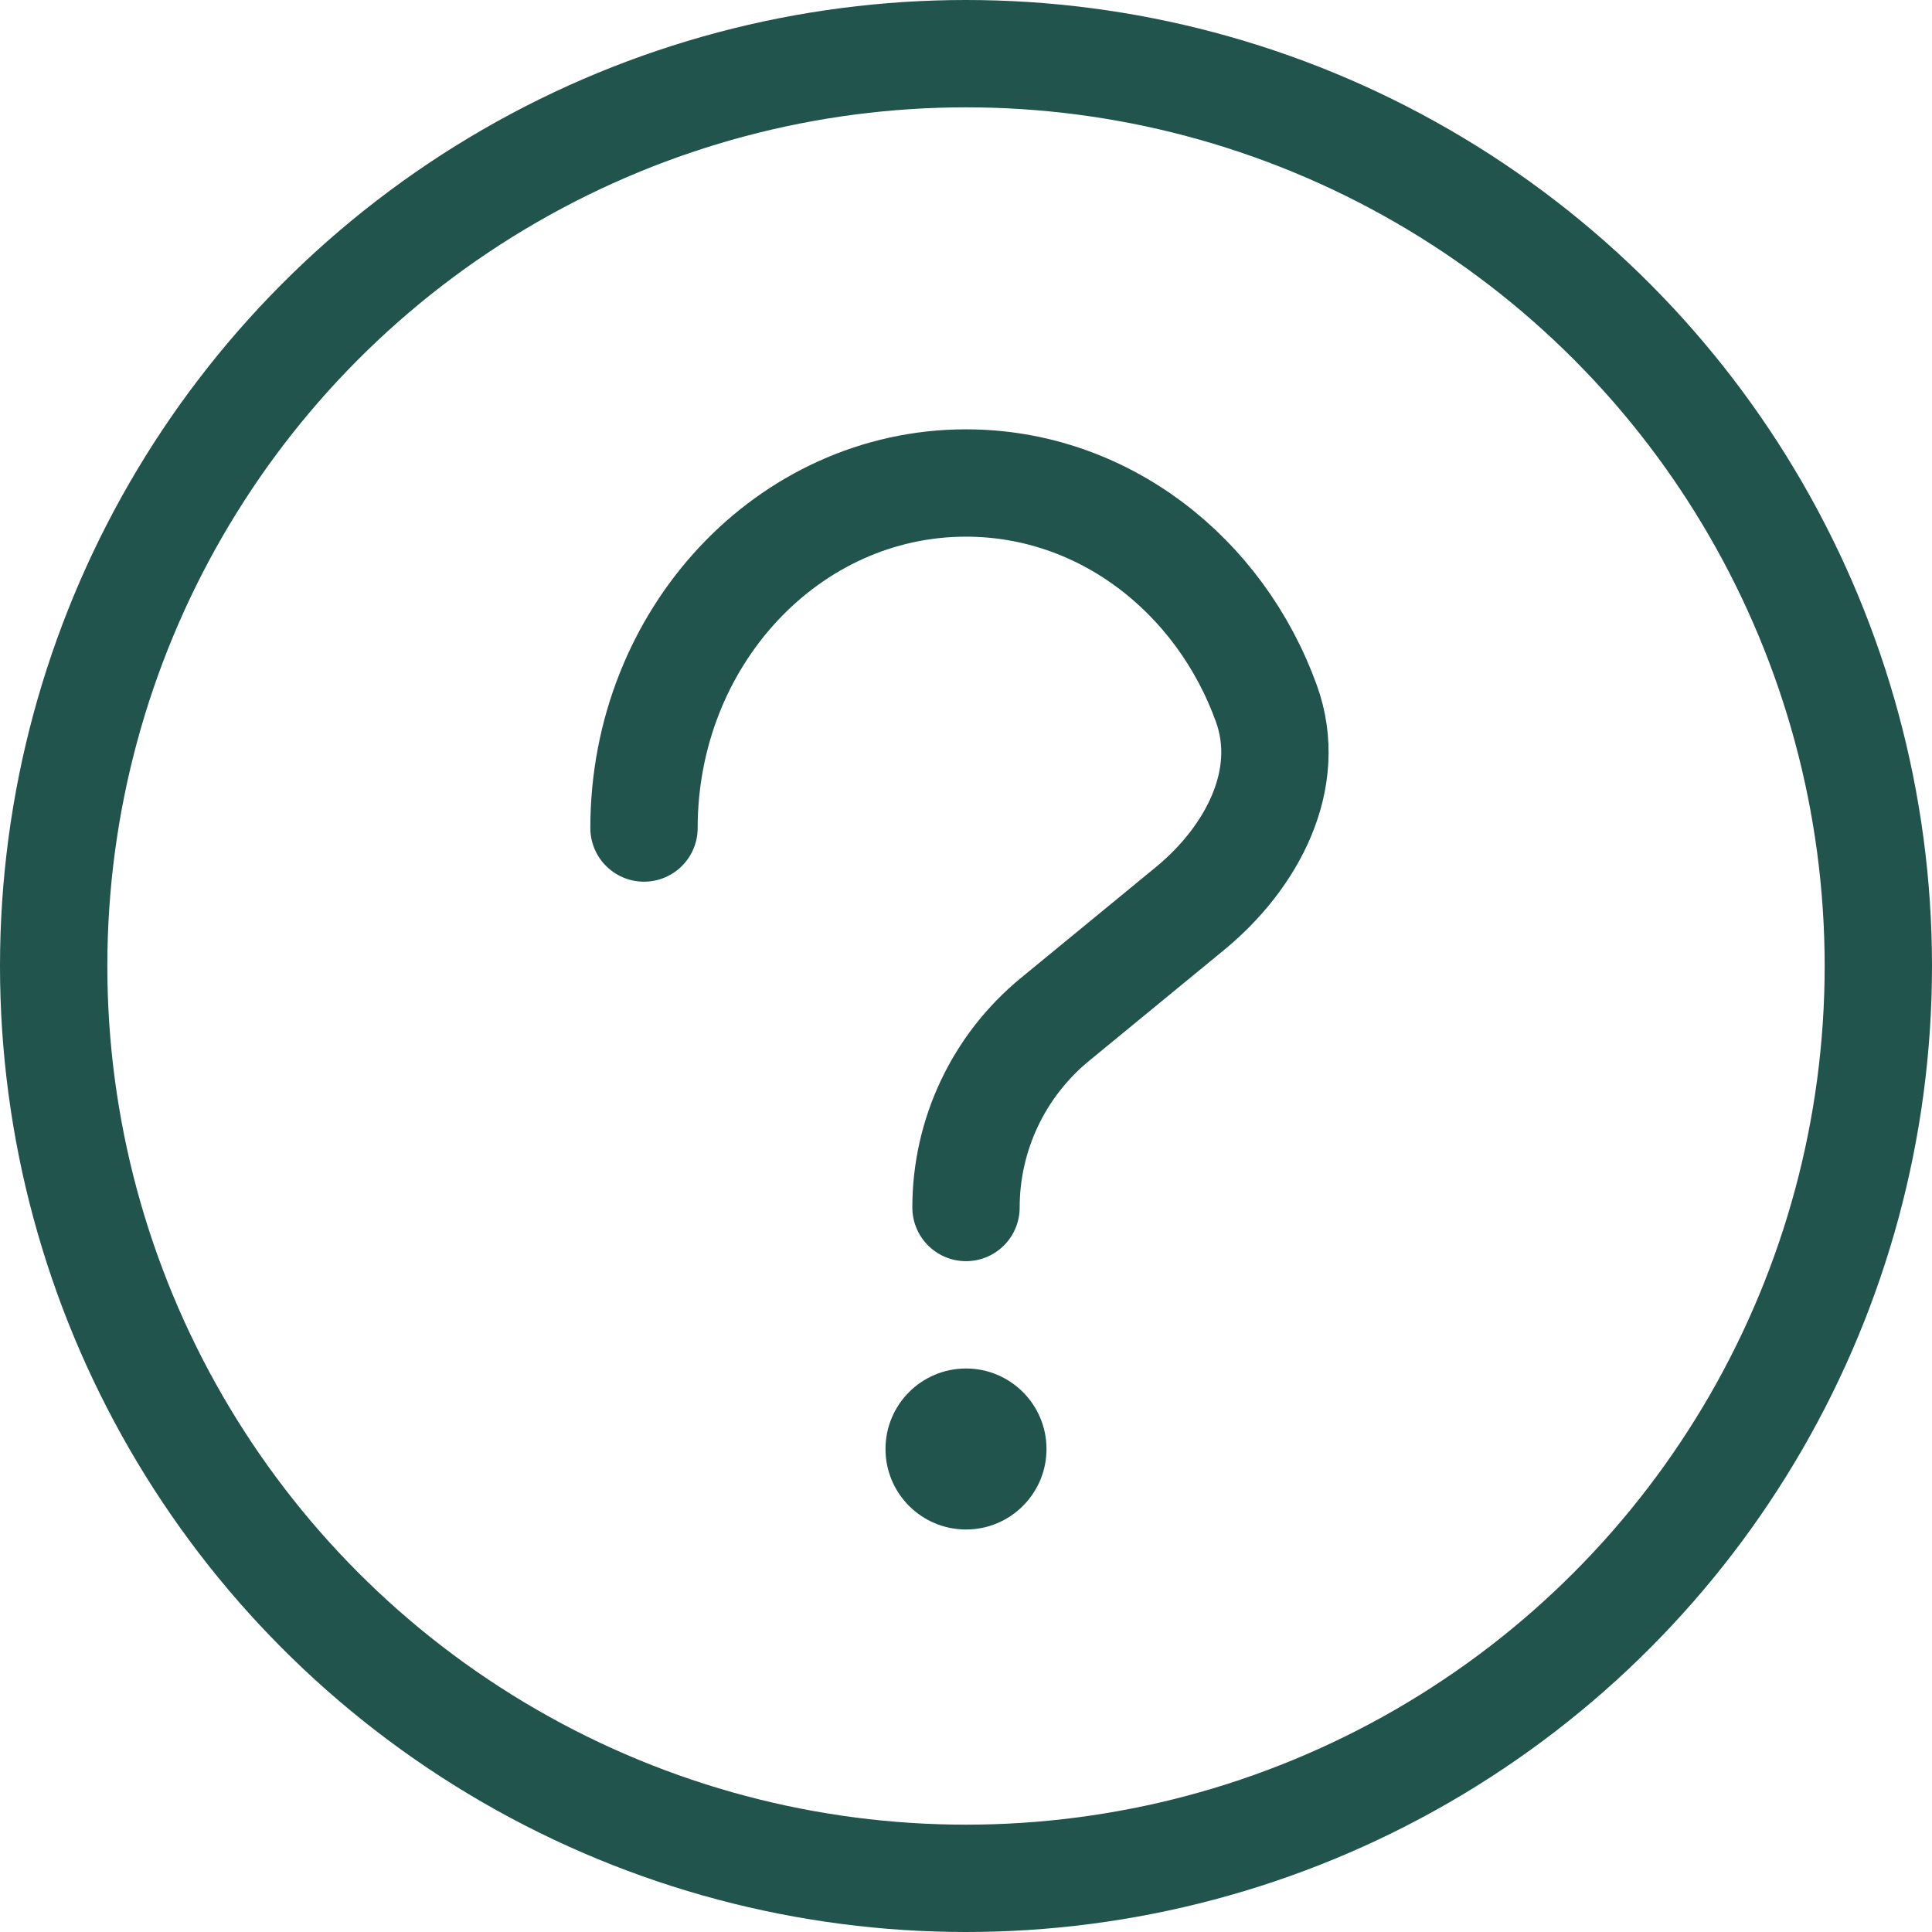 <svg xmlns="http://www.w3.org/2000/svg" width="36" height="36" viewBox="0 0 36 36" fill="none"><circle cx="18" cy="18" r="17" stroke="#21544C" stroke-width="2"></circle><path d="M12 15.429C12 11.878 14.686 9 18 9C20.551 9 22.73 10.706 23.598 13.111C24.106 14.518 23.33 15.979 22.174 16.929L19.656 18.997C18.608 19.858 18 21.143 18 22.5V22.5" stroke="#21544C" stroke-width="2" stroke-linecap="round" stroke-linejoin="round"></path><circle cx="18" cy="27" r="1.5" fill="#21544C"></circle></svg>